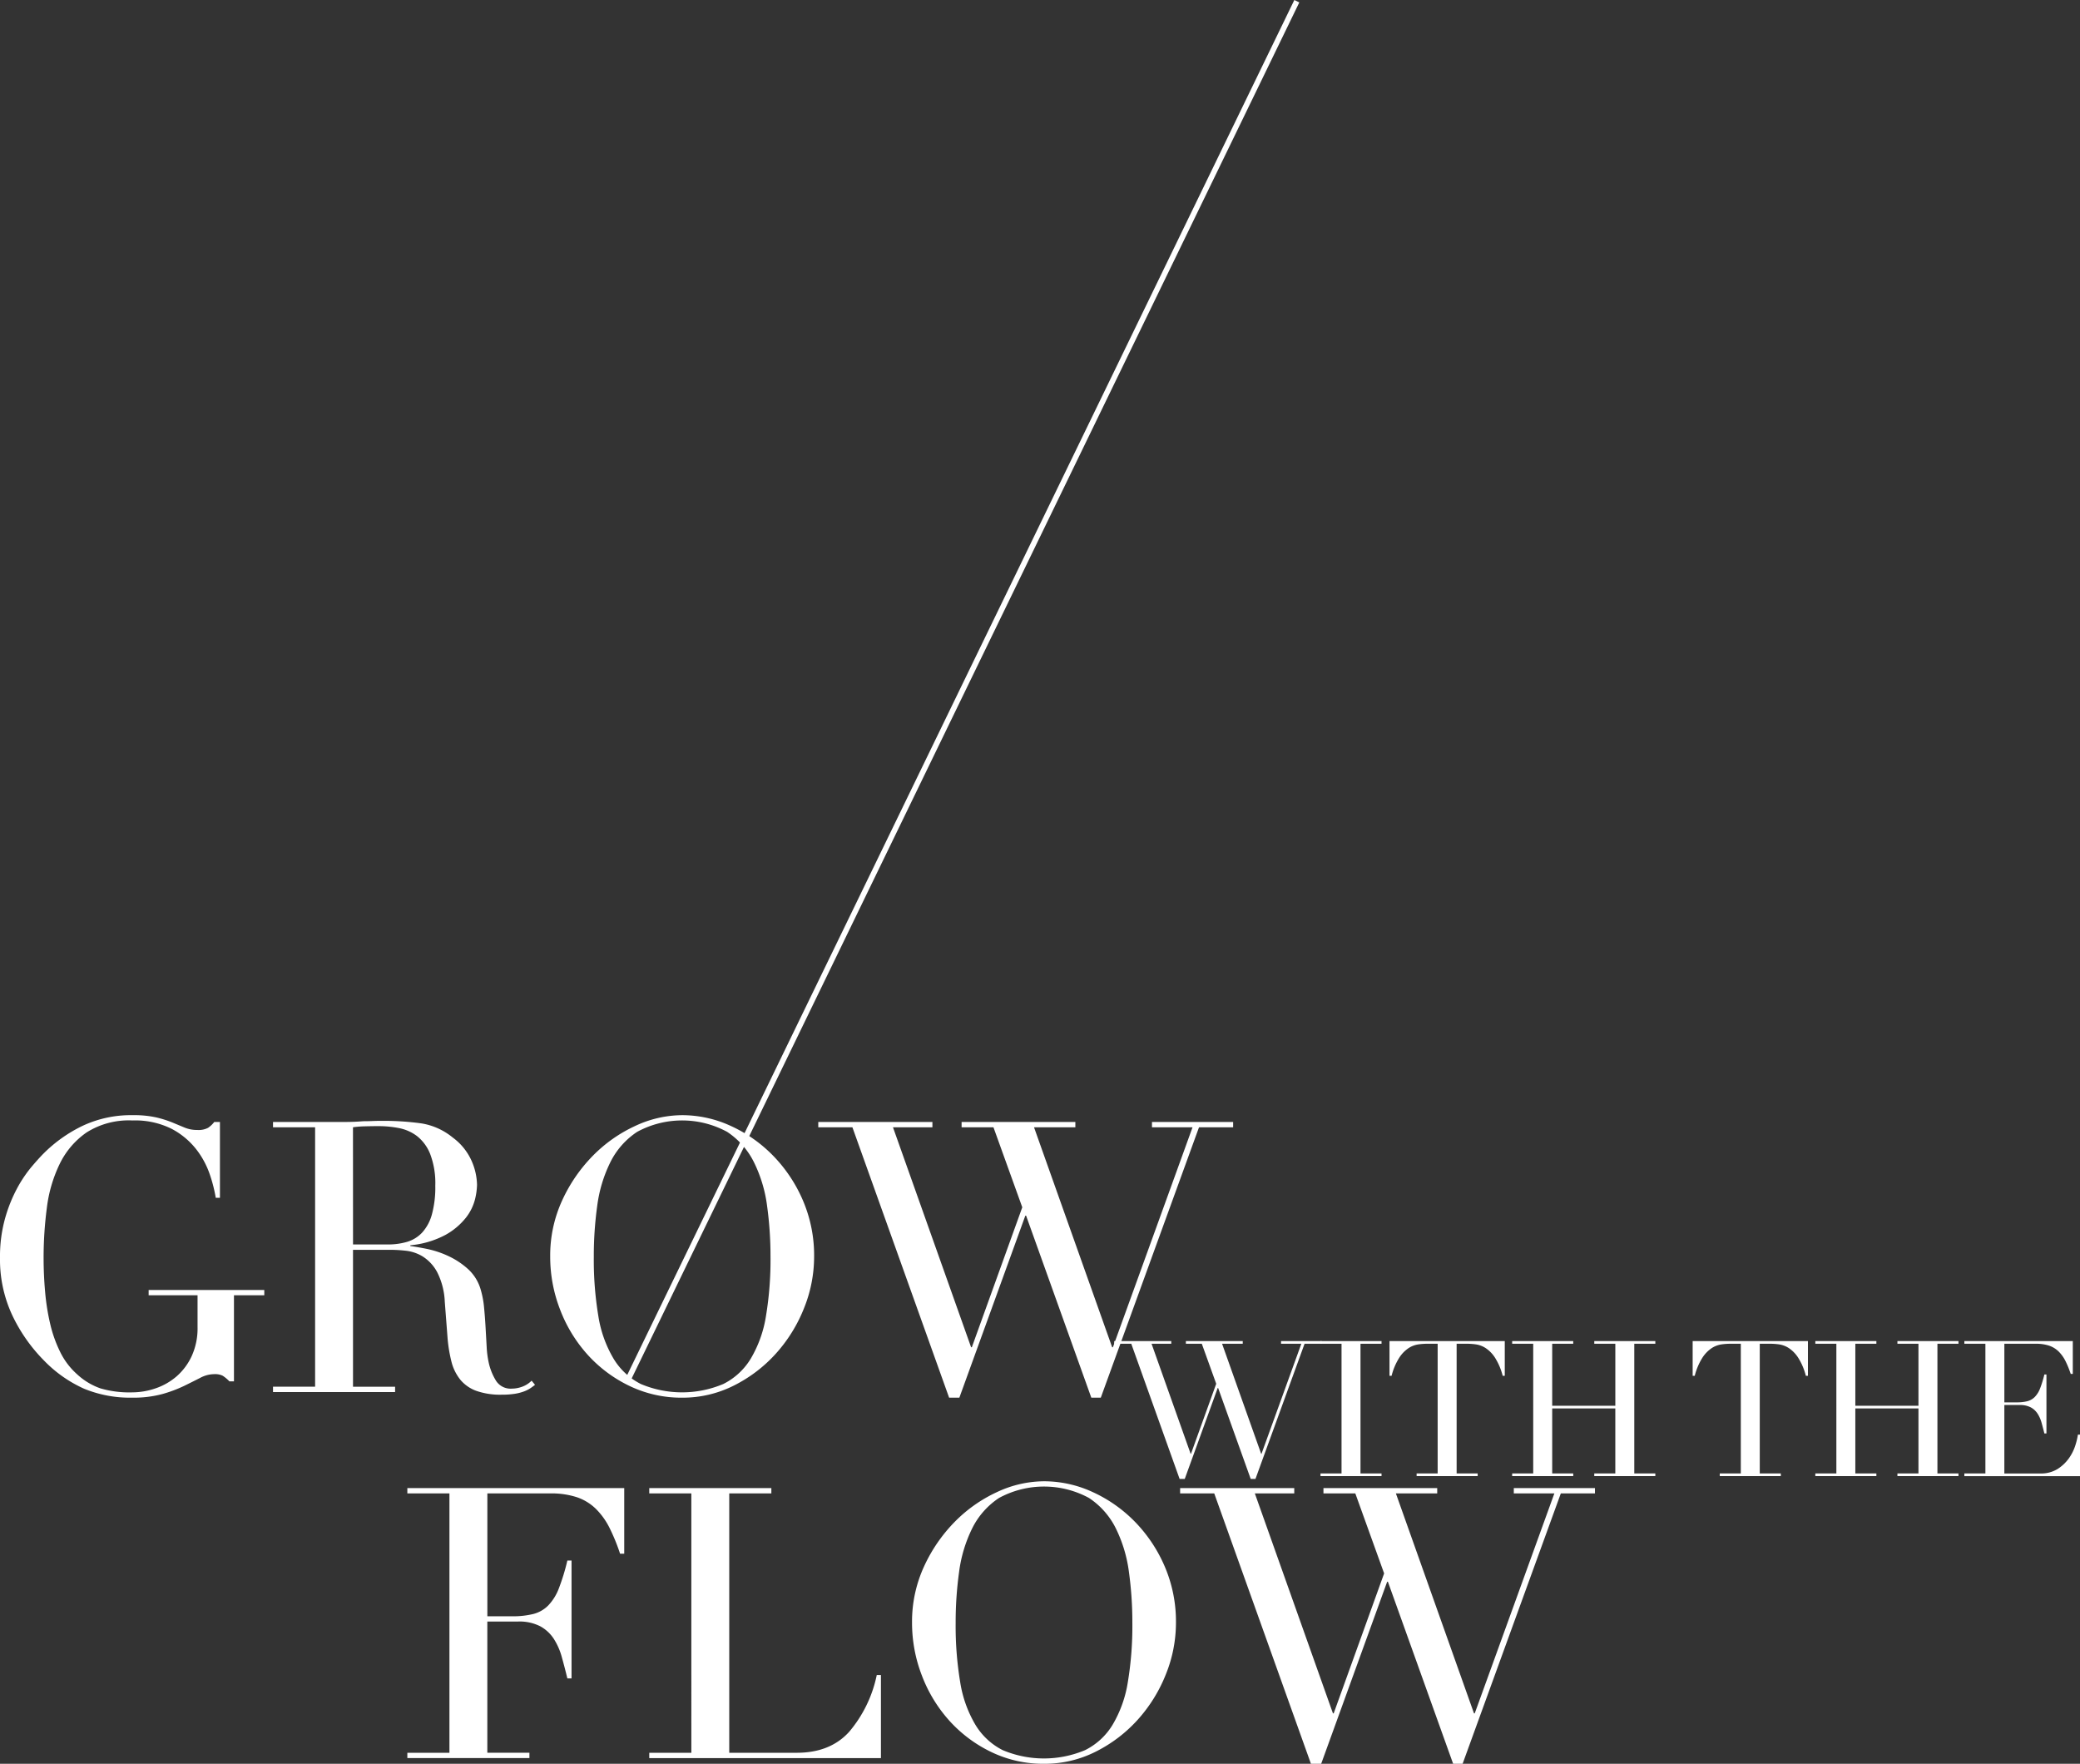 <svg xmlns="http://www.w3.org/2000/svg" width="376.769" height="319.459" viewBox="0 0 376.769 319.459">
  <rect x="0" y="0" width="376.769" height="319.459" fill="#333333" stroke="none"/>
  <g id="title_kv1-grow" transform="translate(-316.576 -90.255)">
    <path id="Line_13" data-name="Line 13" d="M.45,250.058l-.9-.437L120.781-.218l.9.437Z" transform="translate(430.25 90.473)" fill="#fff"/>
    <g id="Group_138" data-name="Group 138" transform="translate(316.576 292.232)">
      <path id="Path_401" data-name="Path 401" d="M364.45,299.344h-5.495v15.592h-.824a6.58,6.58,0,0,0-1.236-1.03,3.166,3.166,0,0,0-1.511-.275,5.458,5.458,0,0,0-2.507.652q-1.272.654-2.954,1.477a24.3,24.3,0,0,1-3.949,1.477,20.123,20.123,0,0,1-5.495.653,21.864,21.864,0,0,1-8.654-1.614,23.406,23.406,0,0,1-7.281-5.117,29.662,29.662,0,0,1-5.7-8.1,23.76,23.76,0,0,1-2.267-10.51,25.625,25.625,0,0,1,.893-7.039,26.741,26.741,0,0,1,2.164-5.461,23.259,23.259,0,0,1,2.61-3.915q1.339-1.58,2.232-2.474a25.8,25.8,0,0,1,7.075-5.013,20.6,20.6,0,0,1,9.067-1.923,18.516,18.516,0,0,1,4.293.412,20.046,20.046,0,0,1,2.919.927q1.236.515,2.232.927a5.785,5.785,0,0,0,2.232.412,3.768,3.768,0,0,0,1.958-.378,4.9,4.9,0,0,0,1.133-1.066h1.03V281.69h-.756a26.8,26.8,0,0,0-1.065-4.189,15.552,15.552,0,0,0-2.473-4.6,13.825,13.825,0,0,0-4.465-3.709,14.806,14.806,0,0,0-7.109-1.511,14.277,14.277,0,0,0-8.277,2.164,14.76,14.76,0,0,0-4.877,5.7,25.278,25.278,0,0,0-2.335,8,69.315,69.315,0,0,0-.584,9q0,3.093.275,6.183a40.747,40.747,0,0,0,.927,5.837,23.392,23.392,0,0,0,1.82,5.084,13.109,13.109,0,0,0,3.022,3.984,12.026,12.026,0,0,0,4.259,2.576,18.683,18.683,0,0,0,5.7.721,13.209,13.209,0,0,0,4.259-.721,11.471,11.471,0,0,0,3.812-2.164,10.986,10.986,0,0,0,2.747-3.675,12.091,12.091,0,0,0,1.065-5.254v-5.77H343.5v-.962H364.45Z" transform="translate(-316.576 -266.718)" fill="#fff"/>
      <path id="Path_402" data-name="Path 402" d="M359.775,315.767H367.4V268.786h-7.625v-.963h13.051q.824,0,1.648-.033t1.648-.1q.824,0,1.648-.034t1.648-.034a50.529,50.529,0,0,1,7.143.446,11.917,11.917,0,0,1,5.77,2.576,10.6,10.6,0,0,1,3.4,4.19,11.257,11.257,0,0,1,1,4.4,12.171,12.171,0,0,1-.378,2.644,8.944,8.944,0,0,1-1.648,3.3,12.351,12.351,0,0,1-3.675,3.091,16.609,16.609,0,0,1-6.388,1.888v.139q1.1.137,2.987.515a17.6,17.6,0,0,1,3.848,1.271,14.282,14.282,0,0,1,3.606,2.369,8.049,8.049,0,0,1,2.335,3.813,16.62,16.62,0,0,1,.584,3.125q.17,1.751.275,3.606t.2,3.572a17.4,17.4,0,0,0,.379,2.885,10.592,10.592,0,0,0,1.305,3.228,3.133,3.133,0,0,0,2.885,1.442,5.486,5.486,0,0,0,1.855-.343,4.611,4.611,0,0,0,1.717-1.1l.617.756q-.343.275-.79.584a5.781,5.781,0,0,1-1.132.584,8.558,8.558,0,0,1-1.684.446,14.773,14.773,0,0,1-2.437.172,13.076,13.076,0,0,1-4.568-.687,6.764,6.764,0,0,1-2.919-2.026,8.55,8.55,0,0,1-1.615-3.3,26.445,26.445,0,0,1-.721-4.568l-.48-6.25a13.03,13.03,0,0,0-1.375-5.357,7.566,7.566,0,0,0-2.576-2.816,7.412,7.412,0,0,0-3.057-1.065,25.874,25.874,0,0,0-2.746-.172h-6.869v24.8h7.624v.962H359.775Zm14.494-25.757h6.319a12.009,12.009,0,0,0,3.5-.481,6.12,6.12,0,0,0,2.713-1.683,8.048,8.048,0,0,0,1.751-3.263,18.555,18.555,0,0,0,.618-5.22,14.779,14.779,0,0,0-.927-5.735,7.761,7.761,0,0,0-2.405-3.263,7.923,7.923,0,0,0-3.3-1.442,19.436,19.436,0,0,0-3.606-.343q-1.238,0-2.507.034a17.618,17.618,0,0,0-2.164.172Z" transform="translate(-310.322 -266.588)" fill="#fff"/>
      <path id="Path_403" data-name="Path 403" d="M403.635,292.338a23.887,23.887,0,0,1,2.164-10.165,28.317,28.317,0,0,1,5.564-8.1,25.97,25.97,0,0,1,7.659-5.392,20.234,20.234,0,0,1,8.517-1.958,21.06,21.06,0,0,1,8.826,1.958,25.42,25.42,0,0,1,7.659,5.392,26.584,26.584,0,0,1,5.392,8.1,25.286,25.286,0,0,1,2.026,10.165,24.989,24.989,0,0,1-1.855,9.41,27.28,27.28,0,0,1-5.084,8.174,25.773,25.773,0,0,1-7.589,5.77,20.564,20.564,0,0,1-9.376,2.2,21.622,21.622,0,0,1-9.547-2.129,24.5,24.5,0,0,1-7.59-5.667,26.013,26.013,0,0,1-4.98-8.174A26.413,26.413,0,0,1,403.635,292.338Zm7.9,0a61.872,61.872,0,0,0,.824,10.784,21.7,21.7,0,0,0,2.747,7.693,12.188,12.188,0,0,0,4.945,4.6,19.217,19.217,0,0,0,14.939,0,12.158,12.158,0,0,0,4.98-4.6,21.747,21.747,0,0,0,2.747-7.693,61.872,61.872,0,0,0,.824-10.784,66.476,66.476,0,0,0-.618-9.17,25.108,25.108,0,0,0-2.37-7.9,14.107,14.107,0,0,0-4.877-5.529,17.106,17.106,0,0,0-16.279,0,14.09,14.09,0,0,0-4.877,5.529,25.108,25.108,0,0,0-2.37,7.9A66.3,66.3,0,0,0,411.534,292.338Z" transform="translate(-303.973 -266.718)" fill="#fff"/>
      <path id="Path_404" data-name="Path 404" d="M446.054,267.8h20.674v.963h-7.143L473.734,308.6h.137l9.135-25.346-5.22-14.492h-5.77V267.8h20.606v.963h-7.487L499.286,308.6h.137l14.424-39.838H506.5V267.8h14.7v.963h-6.182l-17.79,48.973h-1.717l-11.814-32.969h-.137l-11.951,32.969h-1.854L452.236,268.76h-6.182Z" transform="translate(-297.832 -266.562)" fill="#fff"/>
    </g>
    <g id="Group_139" data-name="Group 139" transform="translate(518.404 333.159)">
      <path id="Path_405" data-name="Path 405" d="M492.881,302.469h10.337v.481h-3.572l7.075,19.919h.069l4.568-12.673-2.61-7.246h-2.885v-.481h10.3v.481h-3.743l7.075,19.919h.068l7.213-19.919H523.1v-.481h7.349v.481H527.36l-8.895,24.486h-.859L511.7,310.952h-.069l-5.976,16.485h-.928l-8.756-24.486h-3.091Z" transform="translate(-492.881 -302.469)" fill="#fff"/>
      <path id="Path_406" data-name="Path 406" d="M525.521,326.44h3.811V302.95h-3.811v-.481h11.057v.481h-3.812V326.44h3.812v.481H525.521Z" transform="translate(-488.156 -302.469)" fill="#fff"/>
      <path id="Path_407" data-name="Path 407" d="M541.351,326.44h3.812V302.95h-1.992a11.24,11.24,0,0,0-1.545.12,4.441,4.441,0,0,0-1.734.67,5.972,5.972,0,0,0-1.683,1.734,11.26,11.26,0,0,0-1.391,3.28h-.378v-6.285h20.88v6.285h-.378a11.325,11.325,0,0,0-1.391-3.28,5.973,5.973,0,0,0-1.683-1.734,4.448,4.448,0,0,0-1.734-.67,11.267,11.267,0,0,0-1.545-.12H548.6V326.44h3.812v.481H541.351Z" transform="translate(-486.575 -302.469)" fill="#fff"/>
      <path id="Path_408" data-name="Path 408" d="M555.85,326.44h3.812V302.95H555.85v-.481h11.058v.481H563.1v11.23h11.436V302.95h-3.812v-.481h11.058v.481h-3.812V326.44h3.812v.481H570.721v-.481h3.812v-11.78H563.1v11.78h3.812v.481H555.85Z" transform="translate(-483.765 -302.469)" fill="#fff"/>
      <path id="Path_409" data-name="Path 409" d="M589.32,326.44h3.812V302.95H591.14a11.252,11.252,0,0,0-1.545.12,4.442,4.442,0,0,0-1.734.67,5.974,5.974,0,0,0-1.683,1.734,11.264,11.264,0,0,0-1.391,3.28h-.378v-6.285h20.881v6.285h-.378a11.262,11.262,0,0,0-1.391-3.28,5.973,5.973,0,0,0-1.683-1.734,4.441,4.441,0,0,0-1.734-.67,11.253,11.253,0,0,0-1.546-.12h-1.992V326.44h3.812v.481H589.32Z" transform="translate(-479.631 -302.469)" fill="#fff"/>
      <path id="Path_410" data-name="Path 410" d="M603.819,326.44h3.812V302.95h-3.812v-.481h11.058v.481h-3.812v11.23H622.5V302.95H618.69v-.481h11.058v.481h-3.812V326.44h3.812v.481H618.69v-.481H622.5v-11.78H611.065v11.78h3.812v.481H603.819Z" transform="translate(-476.821 -302.469)" fill="#fff"/>
      <path id="Path_411" data-name="Path 411" d="M627.4,326.44h3.813V302.95H627.4v-.481h19.645v5.941h-.378a17.525,17.525,0,0,0-.962-2.352,6.517,6.517,0,0,0-1.236-1.717,4.551,4.551,0,0,0-1.717-1.047,7.426,7.426,0,0,0-2.405-.343h-5.7v10.612h2.232a7.722,7.722,0,0,0,1.922-.206,2.928,2.928,0,0,0,1.357-.773,4.562,4.562,0,0,0,.962-1.545,19.088,19.088,0,0,0,.774-2.524h.378v10.681h-.378q-.242-1-.5-1.923a6,6,0,0,0-.721-1.648,3.424,3.424,0,0,0-1.236-1.151,4.124,4.124,0,0,0-2.009-.429h-2.782v12.4h6.49a5.7,5.7,0,0,0,3.143-.807,7.333,7.333,0,0,0,2.044-1.923,8.376,8.376,0,0,0,1.168-2.318,12.3,12.3,0,0,0,.481-1.992h.378v7.521H627.4Z" transform="translate(-473.408 -302.469)" fill="#fff"/>
    </g>
    <g id="Group_140" data-name="Group 140" transform="translate(390.362 358.543)">
      <path id="Path_412" data-name="Path 412" d="M381.031,373.666h7.624V326.685h-7.624v-.962h39.288v11.883h-.756a34.626,34.626,0,0,0-1.923-4.7,12.964,12.964,0,0,0-2.473-3.434,9.084,9.084,0,0,0-3.434-2.095,14.863,14.863,0,0,0-4.808-.687h-11.4v22.254h4.465a15.456,15.456,0,0,0,3.846-.412,5.856,5.856,0,0,0,2.713-1.545,9.16,9.16,0,0,0,1.923-3.091,38.233,38.233,0,0,0,1.545-5.048h.756V360.2h-.756q-.481-1.992-1-3.846a11.988,11.988,0,0,0-1.442-3.3,6.829,6.829,0,0,0-2.473-2.3,8.236,8.236,0,0,0-4.018-.859h-5.564v23.765h7.624v.962H381.031Z" transform="translate(-381.031 -324.487)" fill="#fff"/>
      <path id="Path_413" data-name="Path 413" d="M419.31,373.666h7.624V326.685H419.31v-.962h22.117v.962H433.8v46.981h12.226q6.043,0,9.479-3.778a23.1,23.1,0,0,0,5.014-10.3h.756v15.042H419.31Z" transform="translate(-375.49 -324.487)" fill="#fff"/>
      <path id="Path_414" data-name="Path 414" d="M460.891,350.263a23.887,23.887,0,0,1,2.164-10.166,28.335,28.335,0,0,1,5.564-8.1,25.971,25.971,0,0,1,7.659-5.392,20.234,20.234,0,0,1,8.517-1.958,21.055,21.055,0,0,1,8.825,1.958,25.407,25.407,0,0,1,7.658,5.392,26.557,26.557,0,0,1,5.392,8.1,25.266,25.266,0,0,1,2.026,10.166,24.984,24.984,0,0,1-1.853,9.41,27.281,27.281,0,0,1-5.084,8.174,25.743,25.743,0,0,1-7.59,5.77,20.541,20.541,0,0,1-9.374,2.2,21.621,21.621,0,0,1-9.547-2.129,24.48,24.48,0,0,1-7.59-5.667,25.993,25.993,0,0,1-4.98-8.174A26.413,26.413,0,0,1,460.891,350.263Zm7.9,0a61.877,61.877,0,0,0,.824,10.784,21.7,21.7,0,0,0,2.747,7.693,12.193,12.193,0,0,0,4.944,4.6,19.22,19.22,0,0,0,14.94,0,12.149,12.149,0,0,0,4.979-4.6,21.726,21.726,0,0,0,2.749-7.693,61.887,61.887,0,0,0,.823-10.784,66.306,66.306,0,0,0-.618-9.17,25.076,25.076,0,0,0-2.368-7.9,14.1,14.1,0,0,0-4.878-5.529,17.1,17.1,0,0,0-16.277,0,14.092,14.092,0,0,0-4.878,5.529,25.076,25.076,0,0,0-2.368,7.9A66.306,66.306,0,0,0,468.79,350.263Z" transform="translate(-369.47 -324.643)" fill="#fff"/>
      <path id="Path_415" data-name="Path 415" d="M503.31,325.723h20.674v.962h-7.143l14.149,39.838h.137l9.135-25.345-5.22-14.493h-5.77v-.962h20.606v.962h-7.487l14.149,39.838h.137L571.1,326.685h-7.349v-.962h14.7v.962h-6.182l-17.79,48.973h-1.717l-11.815-32.969h-.136l-11.951,32.969h-1.854l-17.516-48.973H503.31Z" transform="translate(-363.329 -324.487)" fill="#fff"/>
    </g>
  </g>
</svg>
